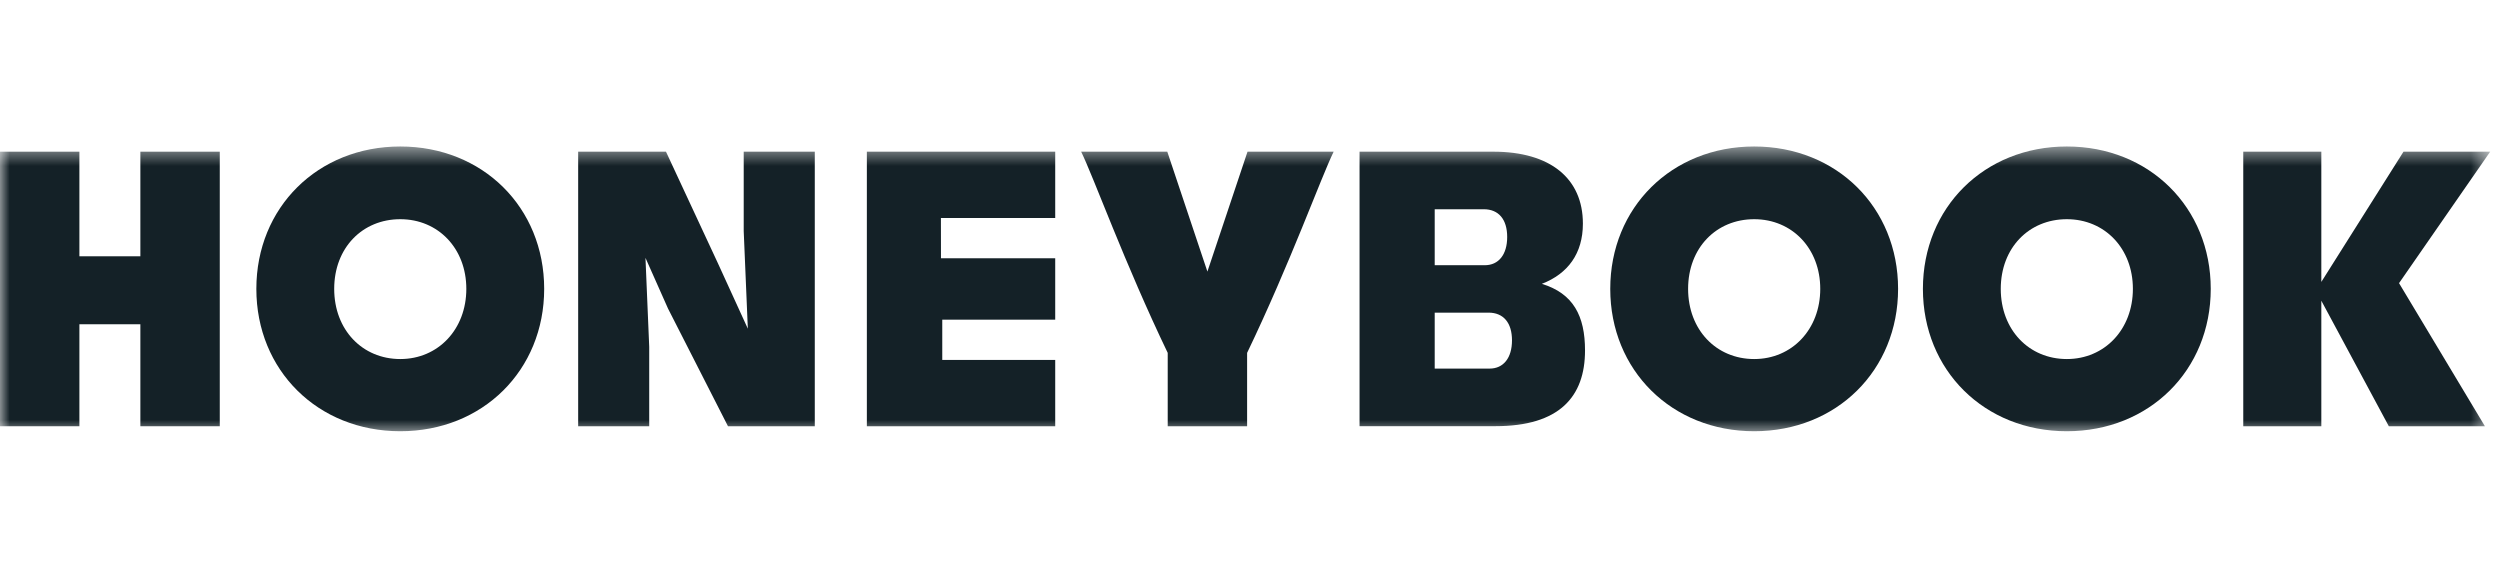 <svg width="128" height="30" viewBox="0 0 128 30" fill="none" xmlns="http://www.w3.org/2000/svg">
<mask id="mask0_2006_2149" style="mask-type:luminance" maskUnits="userSpaceOnUse" x="0" y="7" width="128" height="16">
<path d="M127.5 7.5H0V22.263H127.5V7.5Z" fill="white"/>
</mask>
<g mask="url(#mask0_2006_2149)">
<path d="M63.873 7.766L61.819 13.905L59.765 7.766H55.355C55.983 9.041 57.587 13.493 59.787 18.067V21.824H63.852V18.067C66.051 13.494 67.655 9.042 68.283 7.766H63.874H63.873Z" fill="#142127"/>
<path d="M127.498 7.766H123.059L118.852 14.434V7.766H114.855V21.824H118.852V15.397L122.308 21.824H127.228L122.831 14.497L127.498 7.766Z" fill="#142127"/>
<path d="M89.814 7.5C85.592 7.5 82.445 10.62 82.445 14.79C82.445 18.959 85.592 22.079 89.814 22.079C94.036 22.079 97.182 18.959 97.182 14.79C97.182 10.62 94.036 7.5 89.814 7.5ZM89.814 18.383C87.874 18.383 86.431 16.888 86.431 14.79C86.431 12.691 87.874 11.223 89.814 11.223C91.754 11.223 93.197 12.718 93.197 14.79C93.197 16.861 91.754 18.383 89.814 18.383Z" fill="#142127"/>
<path d="M105.822 7.5C101.6 7.5 98.453 10.62 98.453 14.79C98.453 18.959 101.6 22.079 105.822 22.079C110.044 22.079 113.19 18.959 113.19 14.79C113.19 10.62 110.044 7.5 105.822 7.5ZM105.822 18.383C103.882 18.383 102.439 16.888 102.439 14.79C102.439 12.691 103.882 11.223 105.822 11.223C107.762 11.223 109.204 12.718 109.204 14.79C109.204 16.861 107.762 18.383 105.822 18.383Z" fill="#142127"/>
<path d="M78.942 14.533C80.279 14.015 81.044 12.978 81.044 11.449C81.044 9.135 79.375 7.766 76.46 7.766H69.609V21.82H76.569C79.838 21.82 81.153 20.315 81.153 17.945C81.153 16.171 80.552 15.025 78.942 14.533ZM73.457 10.713H75.968C76.731 10.713 77.168 11.232 77.168 12.133C77.168 13.034 76.731 13.579 76.022 13.579H73.457V10.713ZM76.268 18.872H73.457V16.007H76.213C76.977 16.007 77.414 16.526 77.414 17.426C77.414 18.327 76.977 18.872 76.268 18.872Z" fill="#142127"/>
<path d="M44.383 21.824H54.027V18.427H48.244V16.366H54.027V13.222H48.178L48.175 11.161H54.027V7.766H44.383V21.824Z" fill="#142127"/>
<path d="M7.187 13.122H4.065V7.766H0V21.824H4.065V16.602H7.187V21.824H11.252V7.766H7.187V13.122Z" fill="#142127"/>
<path d="M38.078 11.831L38.289 16.829L36.77 13.507L34.098 7.766H32.818H30.628H29.602V21.824H33.24V17.758L33.048 13.202L34.203 15.8L37.273 21.824H38.501H41.717V7.766H38.078V11.831Z" fill="#142127"/>
<path d="M20.494 7.5C16.272 7.5 13.125 10.62 13.125 14.79C13.125 18.959 16.272 22.079 20.494 22.079C24.715 22.079 27.862 18.959 27.862 14.79C27.862 10.62 24.715 7.5 20.494 7.5ZM20.494 18.383C18.553 18.383 17.111 16.888 17.111 14.79C17.111 12.691 18.553 11.223 20.494 11.223C22.434 11.223 23.876 12.718 23.876 14.79C23.876 16.861 22.434 18.383 20.494 18.383Z" fill="#142127"/>
</g>
</svg>
